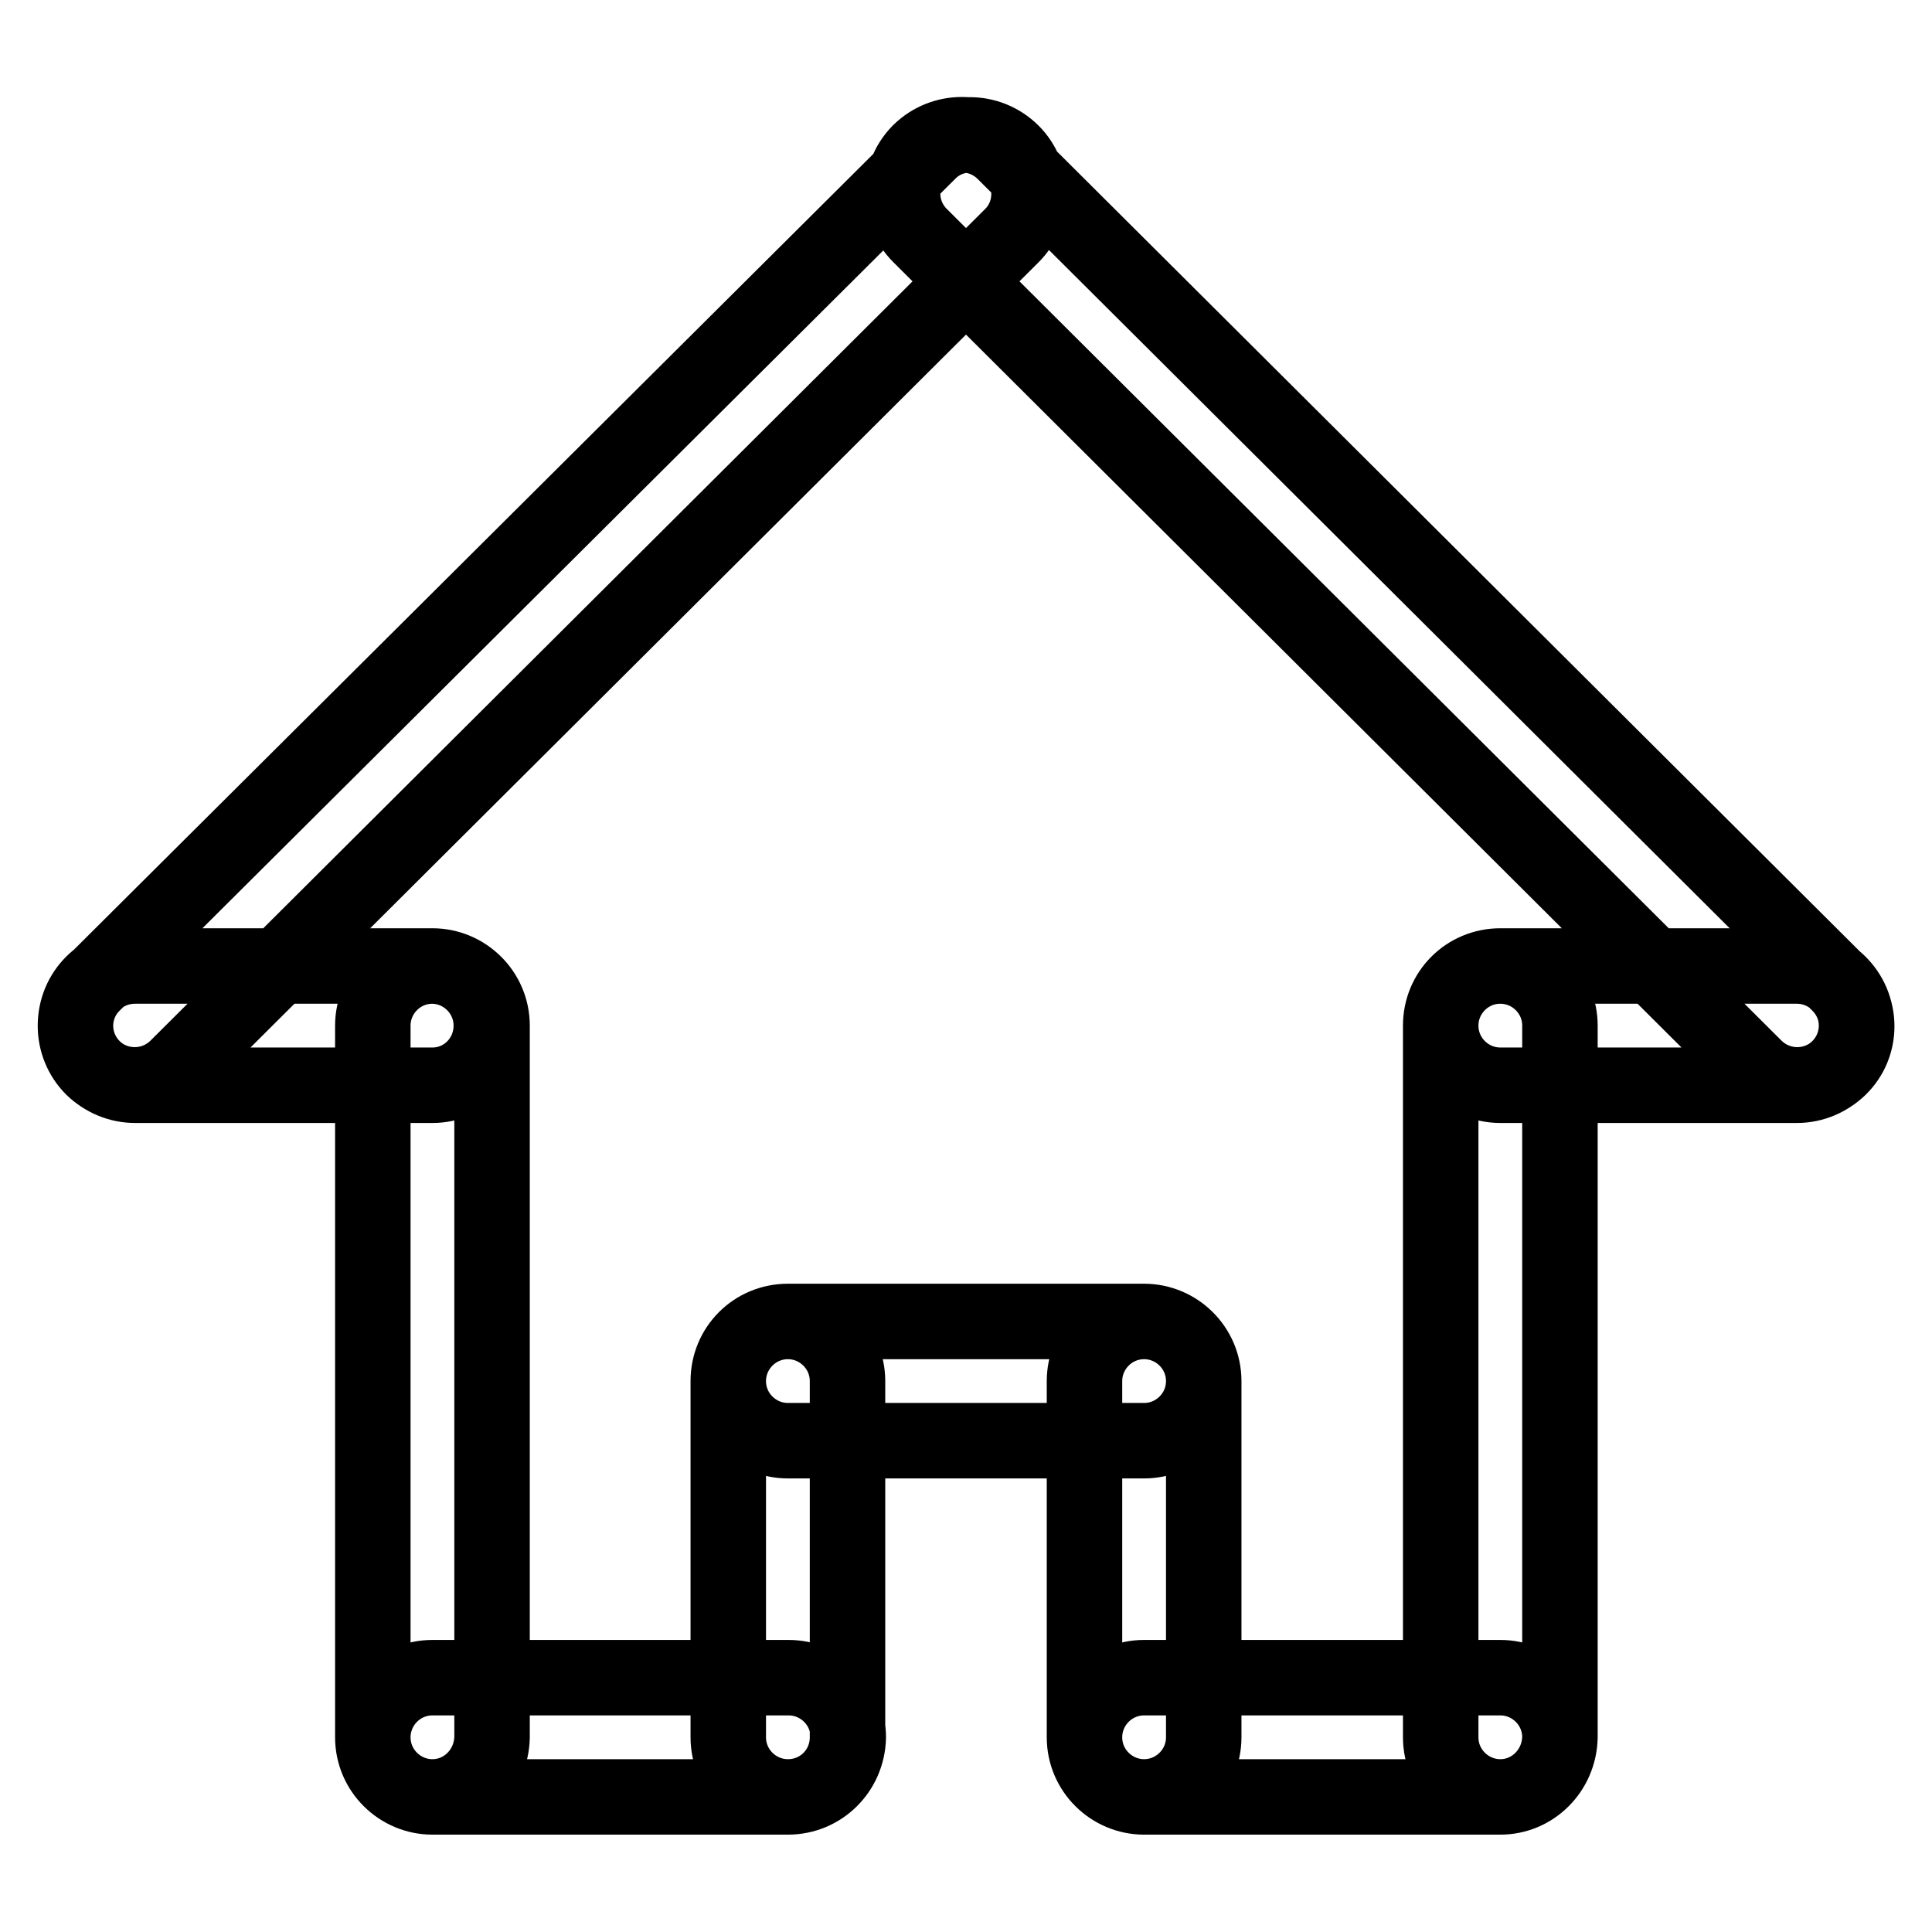 <?xml version="1.0" encoding="utf-8"?>
<!-- Svg Vector Icons : http://www.onlinewebfonts.com/icon -->
<!DOCTYPE svg PUBLIC "-//W3C//DTD SVG 1.1//EN" "http://www.w3.org/Graphics/SVG/1.1/DTD/svg11.dtd">
<svg version="1.1" xmlns="http://www.w3.org/2000/svg" xmlns:xlink="http://www.w3.org/1999/xlink" x="0px" y="0px" viewBox="0 0 256 256" enable-background="new 0 0 256 256" xml:space="preserve">
<g> <path stroke-width="10" fill-opacity="0" stroke="#000000"  d="M198.8,238.1c-4.3,0-7.9-3.5-7.9-7.9v-94.3c0-4.3,3.5-7.9,7.9-7.9c4.3,0,7.9,3.5,7.9,7.9v94.3 C206.6,234.6,203.1,238.1,198.8,238.1z M151.6,238.1c-4.3,0-7.9-3.5-7.9-7.9v-47.2c0-4.3,3.5-7.9,7.9-7.9c4.3,0,7.9,3.5,7.9,7.9 v47.2C159.5,234.6,155.9,238.1,151.6,238.1z M104.4,238.1c-4.3,0-7.9-3.5-7.9-7.9v-47.2c0-4.3,3.5-7.9,7.9-7.9 c4.3,0,7.9,3.5,7.9,7.9v47.2C112.3,234.6,108.8,238.1,104.4,238.1z M151.6,190.9h-47.2c-4.3,0-7.9-3.5-7.9-7.9s3.5-7.9,7.9-7.9 h47.2c4.3,0,7.9,3.5,7.9,7.9S155.9,190.9,151.6,190.9z M198.8,238.1h-47.2c-4.3,0-7.9-3.5-7.9-7.9c0-4.3,3.5-7.9,7.9-7.9h47.2 c4.3,0,7.9,3.5,7.9,7.9C206.6,234.6,203.1,238.1,198.8,238.1z M57.3,238.1c-4.3,0-7.9-3.5-7.9-7.9v-94.3c0-4.3,3.5-7.9,7.9-7.9 c4.3,0,7.9,3.5,7.9,7.9v94.3C65.1,234.6,61.6,238.1,57.3,238.1z M104.4,238.1H57.3c-4.3,0-7.9-3.5-7.9-7.9c0-4.3,3.5-7.9,7.9-7.9 h47.2c4.3,0,7.9,3.5,7.9,7.9C112.3,234.6,108.8,238.1,104.4,238.1z M57.3,143.8H17.9c-4.3,0-7.9-3.5-7.9-7.9s3.5-7.9,7.9-7.9h39.3 c4.3,0,7.9,3.5,7.9,7.9S61.6,143.8,57.3,143.8z M238.1,143.8h-39.3c-4.3,0-7.9-3.5-7.9-7.9s3.5-7.9,7.9-7.9h39.3 c4.3,0,7.9,3.5,7.9,7.9S242.4,143.8,238.1,143.8z M134.1,31.2L23.4,141.5c-3.1,3-8,3-11.1,0c-3-3-3.1-7.9-0.1-11c0,0,0,0,0.1-0.1 L123,20.2c3-3.1,8-3.1,11.1,0C137.1,23.2,137.1,28.2,134.1,31.2L134.1,31.2z M243.7,141.5c-3.1,3-8,3-11.1,0L121.9,31.2 c-3-3-3.1-7.9-0.1-11c0,0,0,0,0.1-0.1c3.1-3,8-3,11.1,0l110.7,110.3C246.8,133.5,246.8,138.5,243.7,141.5 C243.7,141.5,243.7,141.5,243.7,141.5L243.7,141.5z"/></g>
</svg>